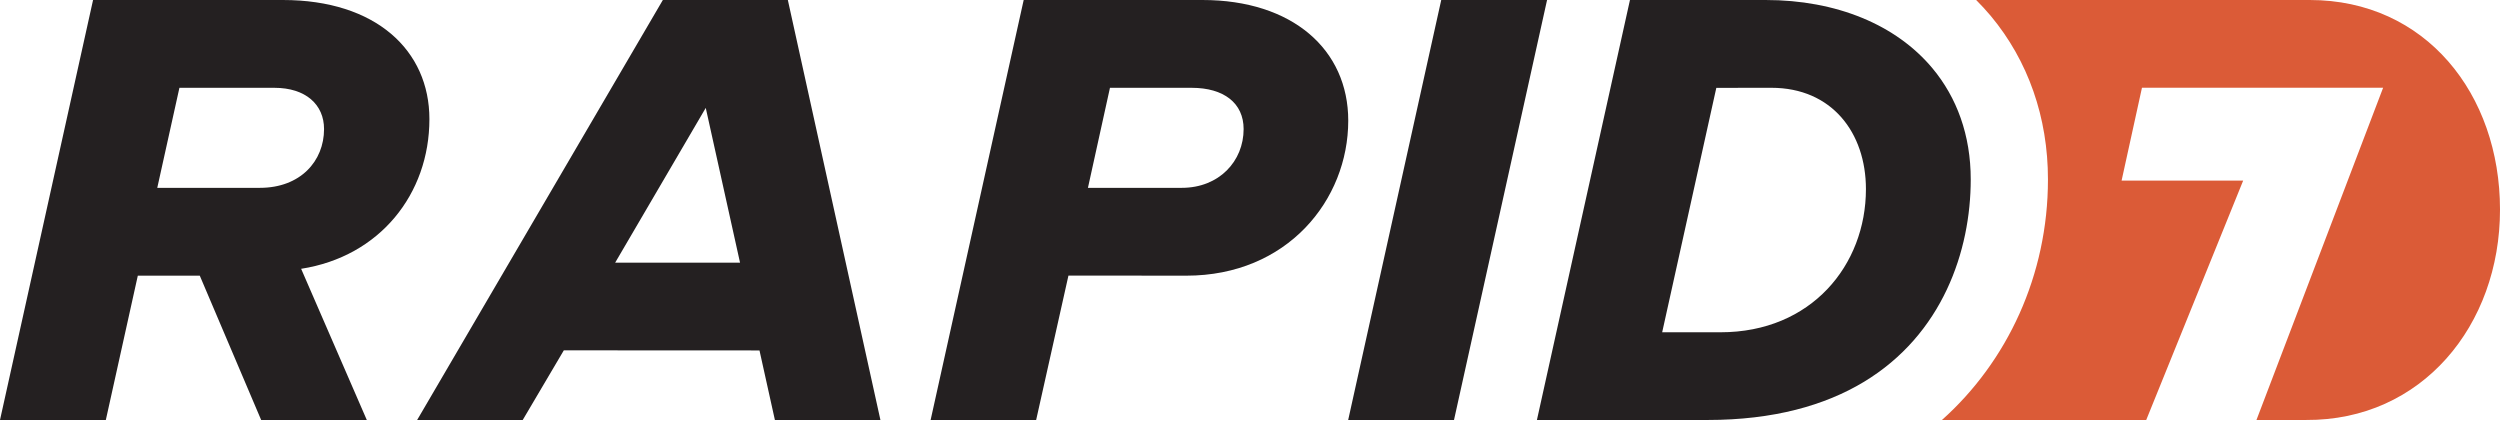 <svg width="450" height="76" viewBox="0 0 450 76" fill="none" xmlns="http://www.w3.org/2000/svg">
<path d="M77.294 21.441C77.294 9.071 67.676 0 50.907 0H16.751L0 75.597H19.049L24.806 49.62H35.96L47.008 75.597H66.024L54.204 48.384C68.36 46.184 77.294 34.914 77.294 21.441ZM46.782 33.811H45.819H28.307L32.296 15.806H49.395C55.03 15.806 58.329 18.829 58.329 23.23C58.329 29.002 54.07 33.811 46.782 33.811Z" fill="#242021"/>
<path d="M119.315 0L75.086 75.597H94.09L101.488 63.061L136.708 63.079L139.481 75.598H158.476L141.811 0.001H119.315V0ZM110.726 47.284L127.034 19.42L133.207 47.284H110.726Z" fill="#242021"/>
<path d="M216.431 0H184.263L167.512 75.597H186.507L192.321 49.603L213.545 49.621C231.69 49.621 242.684 36.014 242.684 21.715C242.684 8.934 232.653 0 216.431 0ZM212.722 33.811H211.346H195.828L199.793 15.806H214.508C220.28 15.806 223.852 18.555 223.852 23.23C223.853 29.002 219.454 33.811 212.722 33.811Z" fill="#242021"/>
<path d="M278.472 0H259.423L242.672 75.598H261.72L278.472 0Z" fill="#242021"/>
<path d="M415.741 0H355.709C356.621 0.922 357.51 1.87 358.345 2.871C365.074 10.952 368.632 21.129 368.632 32.301C368.632 49.542 361.303 65.102 349.551 75.596H386.32L403.77 32.509H381.886L385.554 15.796H428.962L406.163 75.596H415.08C435.919 75.73 450.001 58.575 450.001 37.734C450.001 16.894 436.582 0 415.741 0Z" fill="#DB5B37"/>
<path d="M347.866 12.32C341.295 4.429 330.526 0 317.8 0H293.393L276.645 75.597H307.35C319.256 75.597 328.458 72.973 335.446 68.77C349.68 60.21 354.732 45.112 354.732 32.302C354.732 24.301 352.22 17.551 347.866 12.32ZM309.698 59.809H299.191L308.937 15.815L318.849 15.803C329.754 15.803 335.868 23.917 335.868 34.046C335.867 47.689 326.068 59.809 309.698 59.809Z" fill="#242021"/>
</svg>
